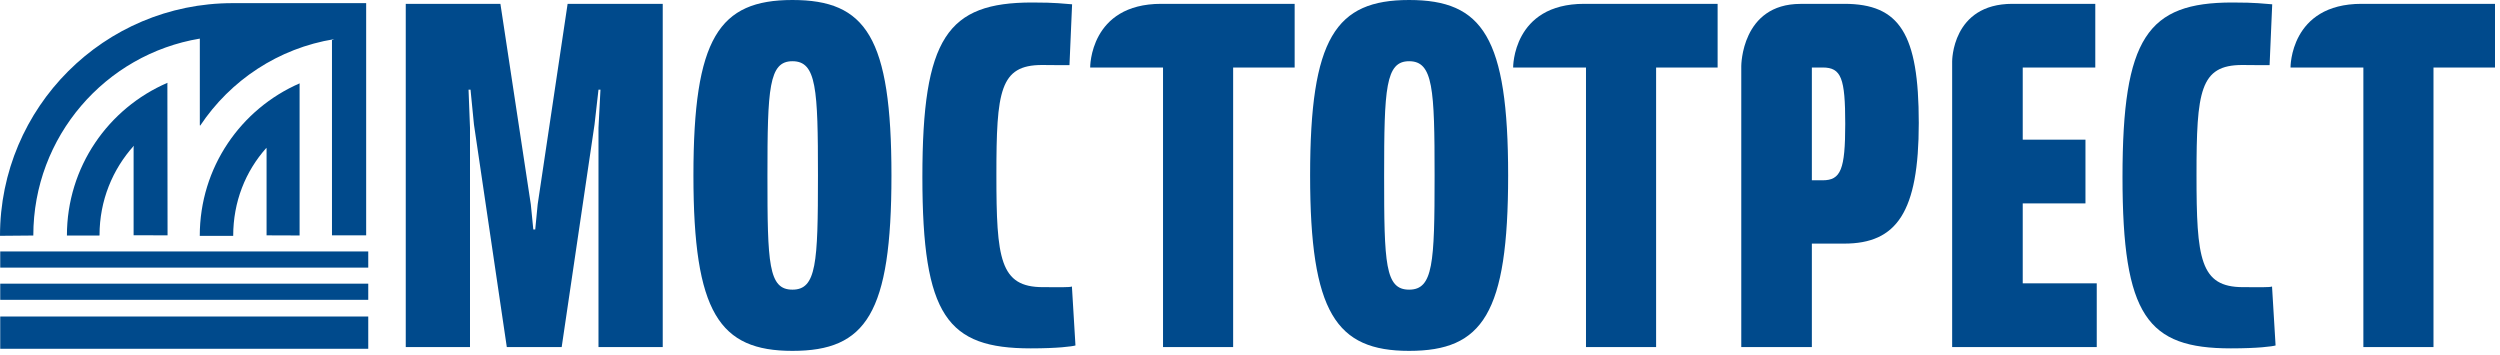 <svg width="430" height="61" viewBox="0 0 430 61" fill="none" xmlns="http://www.w3.org/2000/svg">
<g clip-path="url(#clip0_2501_47)">
<path d="M34.36 40.56C34.36 28.8 41.42 18.74 51.55 14.33L51.53 14.31V40.5L45.85 40.48V25.69L45.83 25.42C42.21 29.47 40.11 34.71 40.11 40.57H34.35L34.36 40.56Z" fill="#004A8C"/>
<path d="M0 40.56C0 18.46 17.92 0.54 40.02 0.54H40.27H62.98V40.48H57.1V6.91L57.5 6.73C47.89 8.28 39.62 13.82 34.44 21.6L34.37 21.55V6.64C18.13 9.34 5.73 23.48 5.73 40.51L0 40.56Z" fill="#004A8C"/>
<path d="M17.12 40.43C17.12 34.52 19.35 29.14 23.02 25.07L22.98 25.4V40.46L28.82 40.48L28.79 14.46L28.81 14.24C18.63 18.62 11.51 28.72 11.51 40.51H17.11V40.41L17.12 40.43Z" fill="#004A8C"/>
<path d="M63.34 54.44H0.04V59.99H63.34V54.44Z" fill="#004A8C"/>
<path d="M63.34 43.25H0.04V46.03H63.34V43.25Z" fill="#004A8C"/>
<path d="M63.34 48.79H0.04V51.57H63.34V48.79Z" fill="#004A8C"/>
<path d="M86.07 0.66L91.3 35.15L91.73 39.47H92.06L92.48 35.15L97.63 0.66H113.99V59.69H102.94V21.99L103.28 15.42H102.94L102.26 21.41L96.61 59.69H87.17L81.52 21.41L80.93 15.42H80.59L80.84 21.99V59.69H69.79V0.66H86.06H86.07Z" fill="#004A8C"/>
<path d="M136.3 60.35C123.74 60.35 119.27 53.79 119.27 30.17C119.27 6.55 123.65 0 136.3 0C148.95 0 153.33 6.39 153.33 30.17C153.33 53.95 148.95 60.35 136.3 60.35ZM136.3 10.53C132.25 10.53 132 15.17 132 30.26C132 45.35 132.17 49.82 136.3 49.82C140.43 49.82 140.69 45.27 140.69 30.26C140.69 15.25 140.44 10.53 136.3 10.53Z" fill="#004A8C"/>
<path d="M183.94 11.2C181.98 11.23 181.74 11.18 179.22 11.18C171.97 11.18 171.38 15.68 171.38 30.09C171.38 44.5 171.97 49.39 179.39 49.39C182.26 49.39 183.95 49.45 184.37 49.28L184.98 59.42C184.39 59.59 181.93 59.92 177.29 59.92C162.95 59.92 158.65 54.38 158.65 30.43C158.65 6.48 162.94 0.43 177.54 0.43C181.75 0.43 182.87 0.64 184.4 0.74L183.95 11.2H183.94Z" fill="#004A8C"/>
<path d="M199.73 0.66H222.68V11.62H212.1V59.69H200.04V11.62H187.51C187.51 11.62 187.4 0.66 199.73 0.66Z" fill="#004A8C"/>
<path d="M272.48 0.66H295.43V11.62H284.85V59.69H272.79V11.62H260.26C260.26 11.62 260.15 0.66 272.48 0.66Z" fill="#004A8C"/>
<path d="M406.19 0.66H429.14V11.62H418.56V59.69H406.5V11.62H393.97C393.97 11.62 393.86 0.66 406.19 0.66Z" fill="#004A8C"/>
<path d="M390.37 11.2C388.41 11.23 388.17 11.18 385.65 11.18C378.4 11.18 377.8 15.68 377.8 30.09C377.8 44.5 378.39 49.39 385.81 49.39C388.68 49.39 390.37 49.45 390.79 49.28L391.4 59.42C390.81 59.59 388.35 59.92 383.71 59.92C369.37 59.92 365.07 54.38 365.07 30.43C365.07 6.48 369.37 0.43 383.96 0.43C388.17 0.43 389.29 0.64 390.82 0.74L390.37 11.2Z" fill="#004A8C"/>
<path d="M242.37 60.35C229.81 60.35 225.34 53.79 225.34 30.17C225.34 6.55 229.72 0 242.37 0C255.02 0 259.4 6.39 259.4 30.17C259.4 53.95 255.02 60.35 242.37 60.35ZM242.37 10.53C238.32 10.53 238.07 15.17 238.07 30.26C238.07 45.35 238.24 49.82 242.37 49.82C246.5 49.82 246.75 45.27 246.75 30.26C246.75 15.25 246.5 10.53 242.37 10.53Z" fill="#004A8C"/>
<path d="M309.69 0.66C319.26 0.66 317.21 0.66 317.21 0.66C326.74 0.66 330.03 5.8 330.03 21.15C330.03 36.5 326.23 41.9 317.21 41.9H311.64V59.69H299.5V11.36C299.5 11.36 299.5 0.67 309.69 0.67V0.66ZM311.64 31.01H313.5C316.62 31.01 317.38 29.16 317.38 21.31C317.38 13.46 316.71 11.61 313.5 11.61H311.64V31.02V31.01Z" fill="#004A8C"/>
<path d="M346.12 0.66H360.39V11.62H347.91V24.02H358.7V34.98H347.91V48.73H360.64V59.69H335.77V10.59C335.77 10.59 335.69 0.66 346.13 0.66H346.12Z" fill="#004A8C"/>
</g>
<defs>
<clipPath id="clip0_2501_47">
<rect width="429.14" height="60.35" fill="white"/>
</clipPath>
</defs>
</svg>
